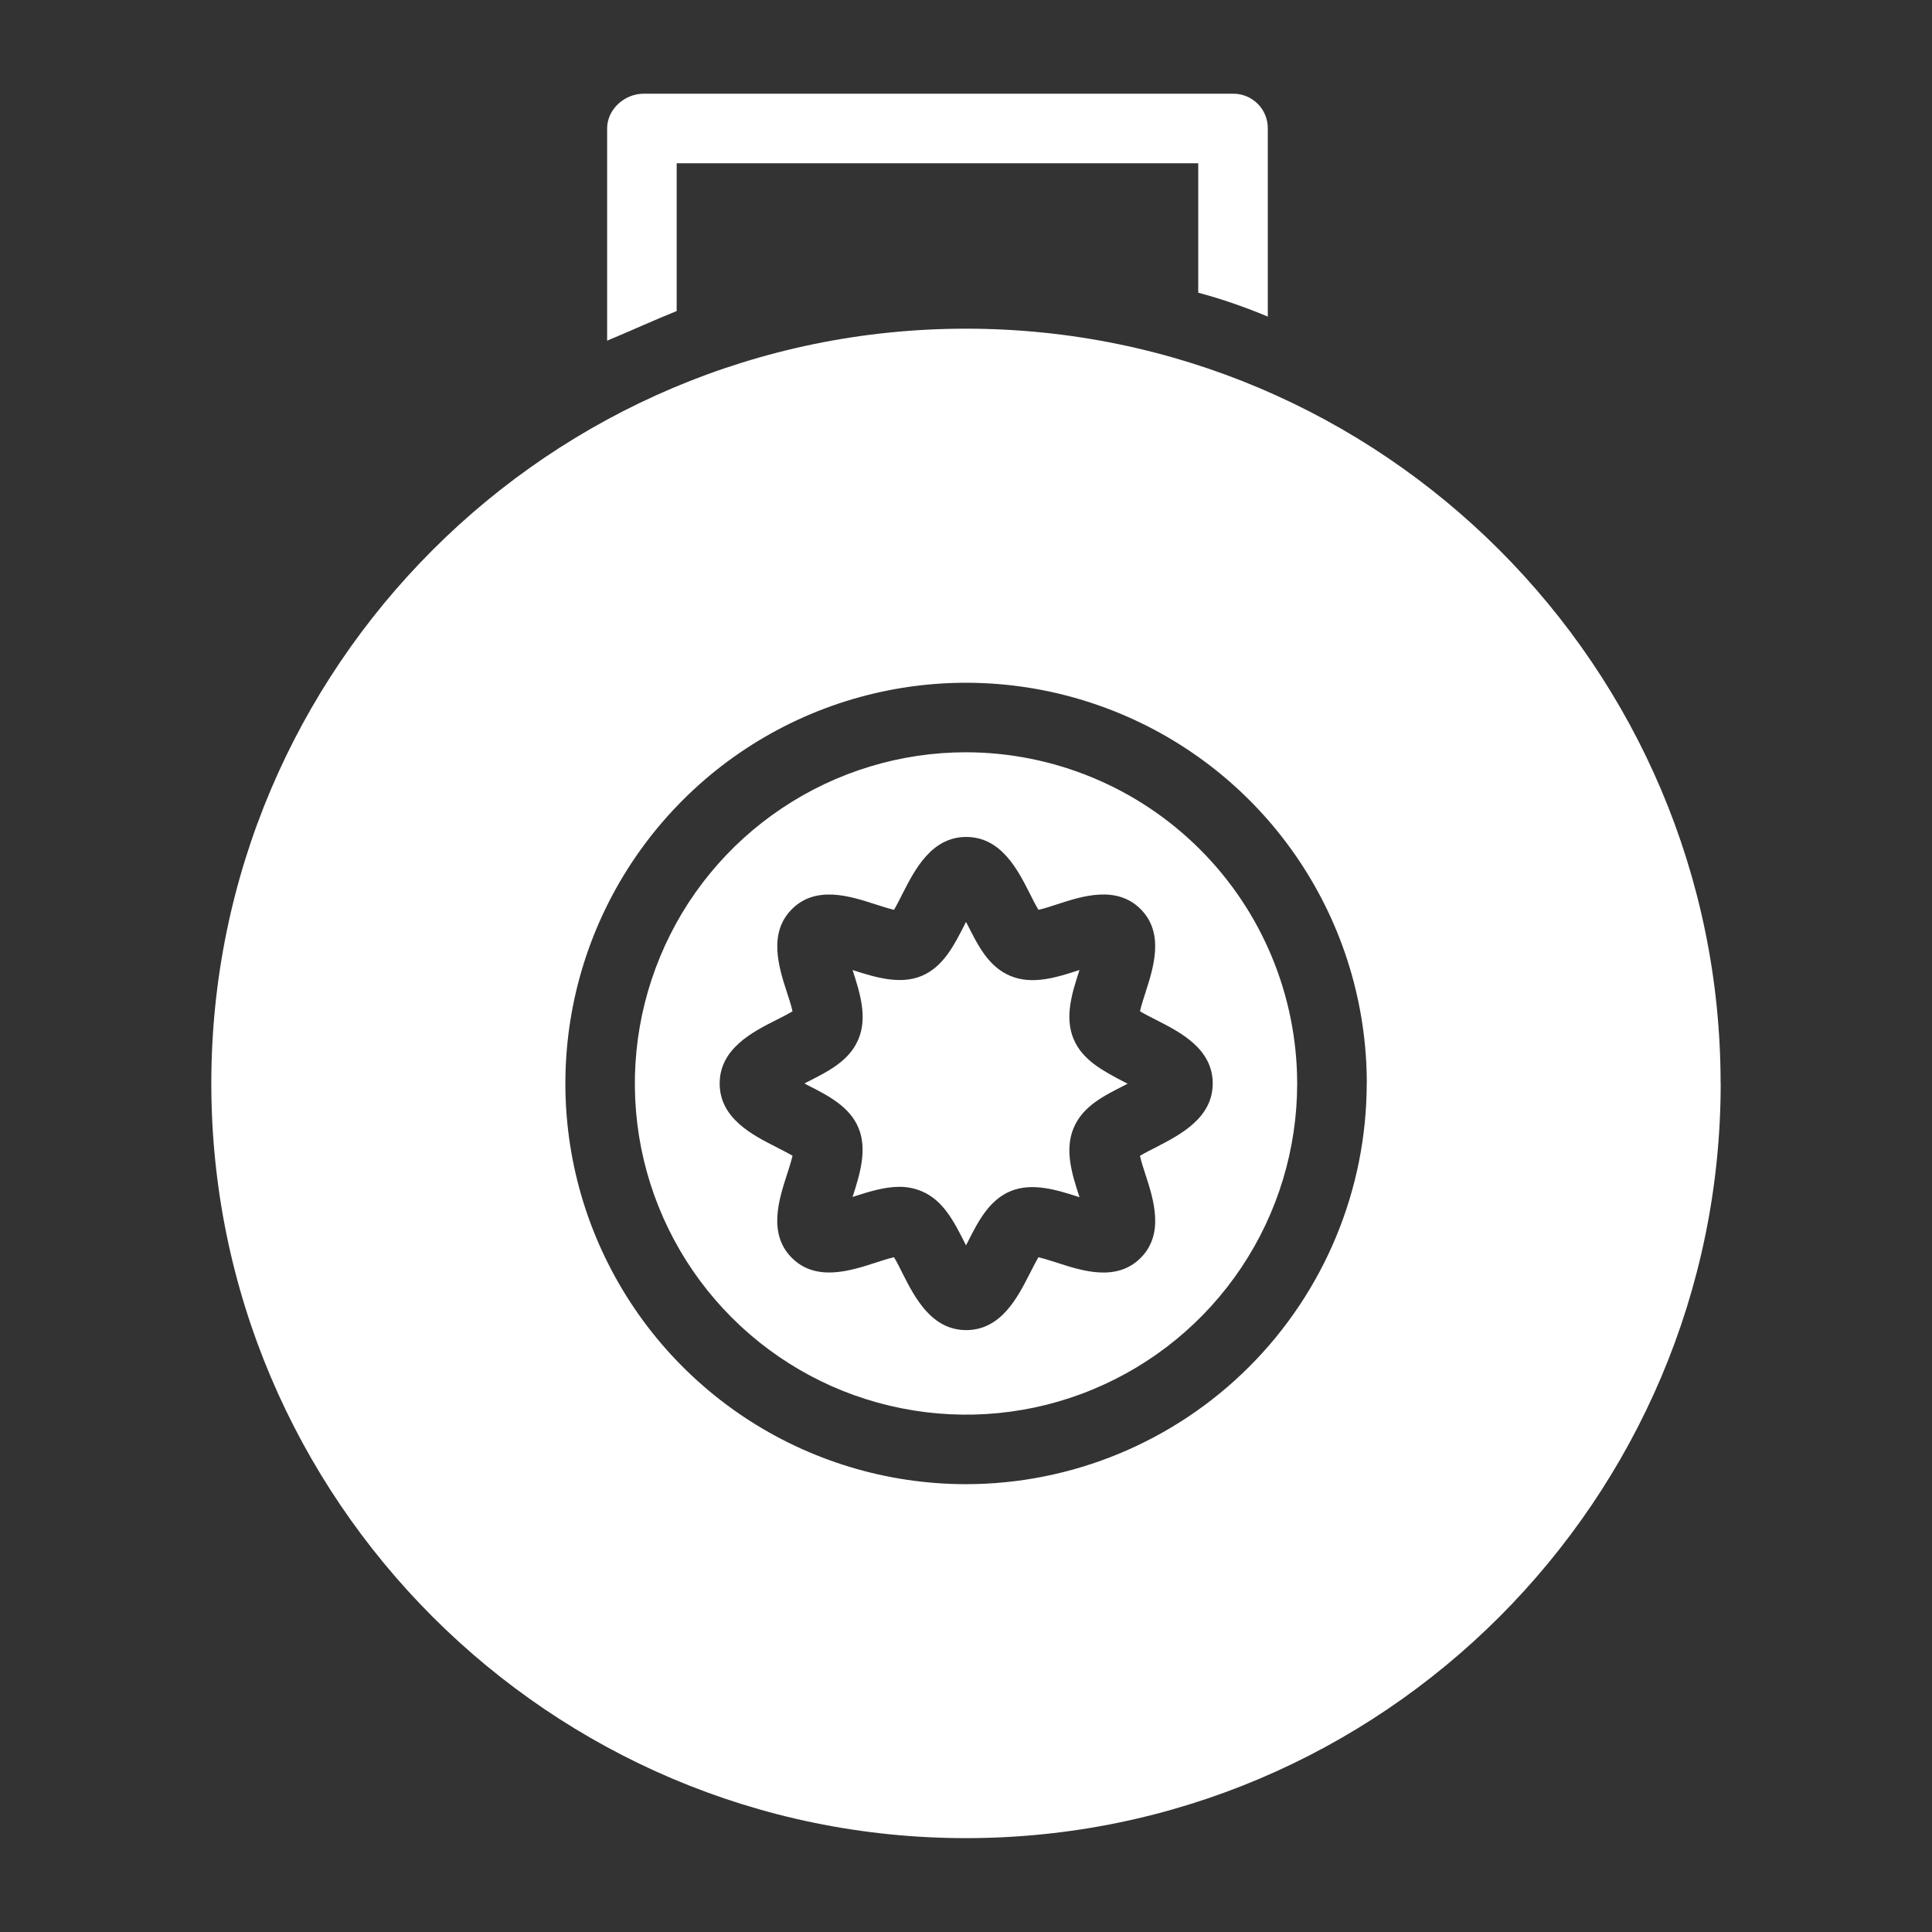 <?xml version="1.0" encoding="UTF-8"?>
<svg xmlns="http://www.w3.org/2000/svg" width="24" height="24" viewBox="0 0 24 24" fill="none">
  <rect x="0" y="0" width="24" height="24" fill="#333333" stroke="none"/>
  <path d="M8.406 3.864C8.136 3.972 7.866 4.097 7.542 4.232V1.596C7.542 1.357 7.758 1.164 7.997 1.164H15.324C15.38 1.164 15.436 1.176 15.488 1.198C15.54 1.22 15.587 1.252 15.626 1.292C15.666 1.332 15.697 1.38 15.718 1.432C15.739 1.484 15.75 1.54 15.749 1.596V3.933C15.468 3.815 15.18 3.715 14.885 3.636V2.028H8.406V3.864ZM13.336 12.906C13.222 12.632 13.319 12.329 13.406 12.062L13.41 12.05L13.397 12.054C13.13 12.14 12.828 12.238 12.553 12.124C12.279 12.01 12.15 11.746 12.02 11.49L12 11.452L11.981 11.49C11.85 11.747 11.715 12.013 11.447 12.124C11.18 12.235 10.871 12.14 10.603 12.054L10.59 12.05L10.595 12.062C10.681 12.33 10.778 12.633 10.665 12.906C10.552 13.18 10.287 13.309 10.03 13.44L9.993 13.459L10.03 13.479C10.288 13.61 10.554 13.745 10.665 14.012C10.776 14.28 10.681 14.59 10.595 14.856L10.59 14.869L10.603 14.865C10.784 14.807 10.981 14.743 11.174 14.743C11.268 14.743 11.361 14.761 11.447 14.797C11.717 14.909 11.85 15.175 11.981 15.432L12 15.47L12.02 15.432C12.15 15.175 12.285 14.909 12.553 14.797C12.821 14.686 13.13 14.781 13.397 14.868L13.41 14.872L13.406 14.859C13.319 14.592 13.222 14.289 13.336 14.015C13.449 13.741 13.714 13.612 13.97 13.482L14.008 13.462L13.97 13.443C13.713 13.308 13.446 13.173 13.336 12.905L13.336 12.906ZM16.114 13.459C16.114 14.273 15.873 15.069 15.421 15.745C14.969 16.422 14.326 16.949 13.575 17.26C12.823 17.572 11.996 17.653 11.198 17.494C10.4 17.336 9.667 16.944 9.091 16.368C8.516 15.793 8.124 15.06 7.965 14.262C7.807 13.464 7.888 12.637 8.2 11.885C8.511 11.133 9.038 10.491 9.715 10.039C10.391 9.587 11.187 9.345 12 9.345C13.091 9.347 14.136 9.781 14.907 10.552C15.678 11.322 16.112 12.367 16.114 13.458L16.114 13.459ZM15.065 13.459C15.065 13.027 14.659 12.821 14.363 12.67C14.302 12.639 14.218 12.597 14.161 12.562C14.177 12.492 14.209 12.394 14.23 12.328C14.33 12.017 14.467 11.591 14.169 11.293C13.871 10.995 13.445 11.131 13.134 11.233C13.068 11.254 12.972 11.287 12.9 11.302C12.865 11.244 12.823 11.161 12.792 11.099C12.642 10.802 12.435 10.397 12.003 10.397C11.571 10.397 11.364 10.804 11.213 11.099C11.182 11.161 11.14 11.244 11.106 11.302C11.035 11.286 10.938 11.254 10.872 11.233C10.561 11.132 10.135 10.995 9.837 11.294C9.539 11.592 9.675 12.018 9.776 12.329C9.797 12.395 9.83 12.491 9.845 12.563C9.787 12.598 9.704 12.64 9.642 12.671C9.345 12.821 8.94 13.028 8.94 13.46C8.94 13.892 9.347 14.099 9.642 14.249C9.704 14.281 9.787 14.323 9.845 14.357C9.829 14.428 9.797 14.525 9.776 14.591C9.675 14.902 9.538 15.328 9.837 15.626C10.135 15.924 10.561 15.788 10.872 15.687C10.938 15.666 11.034 15.633 11.106 15.618C11.141 15.676 11.183 15.759 11.213 15.821C11.364 16.118 11.571 16.523 12.003 16.523C12.435 16.523 12.642 16.116 12.792 15.821C12.824 15.759 12.866 15.676 12.9 15.618C12.971 15.635 13.068 15.666 13.134 15.687C13.445 15.788 13.871 15.925 14.169 15.627C14.467 15.329 14.331 14.903 14.23 14.592C14.209 14.526 14.176 14.43 14.161 14.358C14.219 14.323 14.302 14.281 14.364 14.25C14.658 14.097 15.065 13.89 15.065 13.458L15.065 13.459ZM21.375 13.459C21.375 18.628 17.17 22.834 12 22.834C6.831 22.834 2.625 18.627 2.625 13.458C2.625 8.289 6.831 4.083 12 4.083C17.169 4.083 21.374 8.288 21.374 13.458L21.375 13.459ZM16.979 13.459C16.979 12.475 16.687 11.512 16.14 10.694C15.593 9.875 14.815 9.237 13.906 8.861C12.996 8.484 11.995 8.385 11.03 8.577C10.064 8.769 9.177 9.243 8.481 9.94C7.785 10.636 7.311 11.523 7.119 12.488C6.927 13.454 7.025 14.455 7.402 15.364C7.779 16.274 8.417 17.051 9.235 17.598C10.054 18.145 11.016 18.437 12.001 18.437C13.321 18.436 14.586 17.91 15.519 16.977C16.452 16.043 16.977 14.778 16.978 13.458L16.979 13.459Z" fill="white"></path>
</svg>
